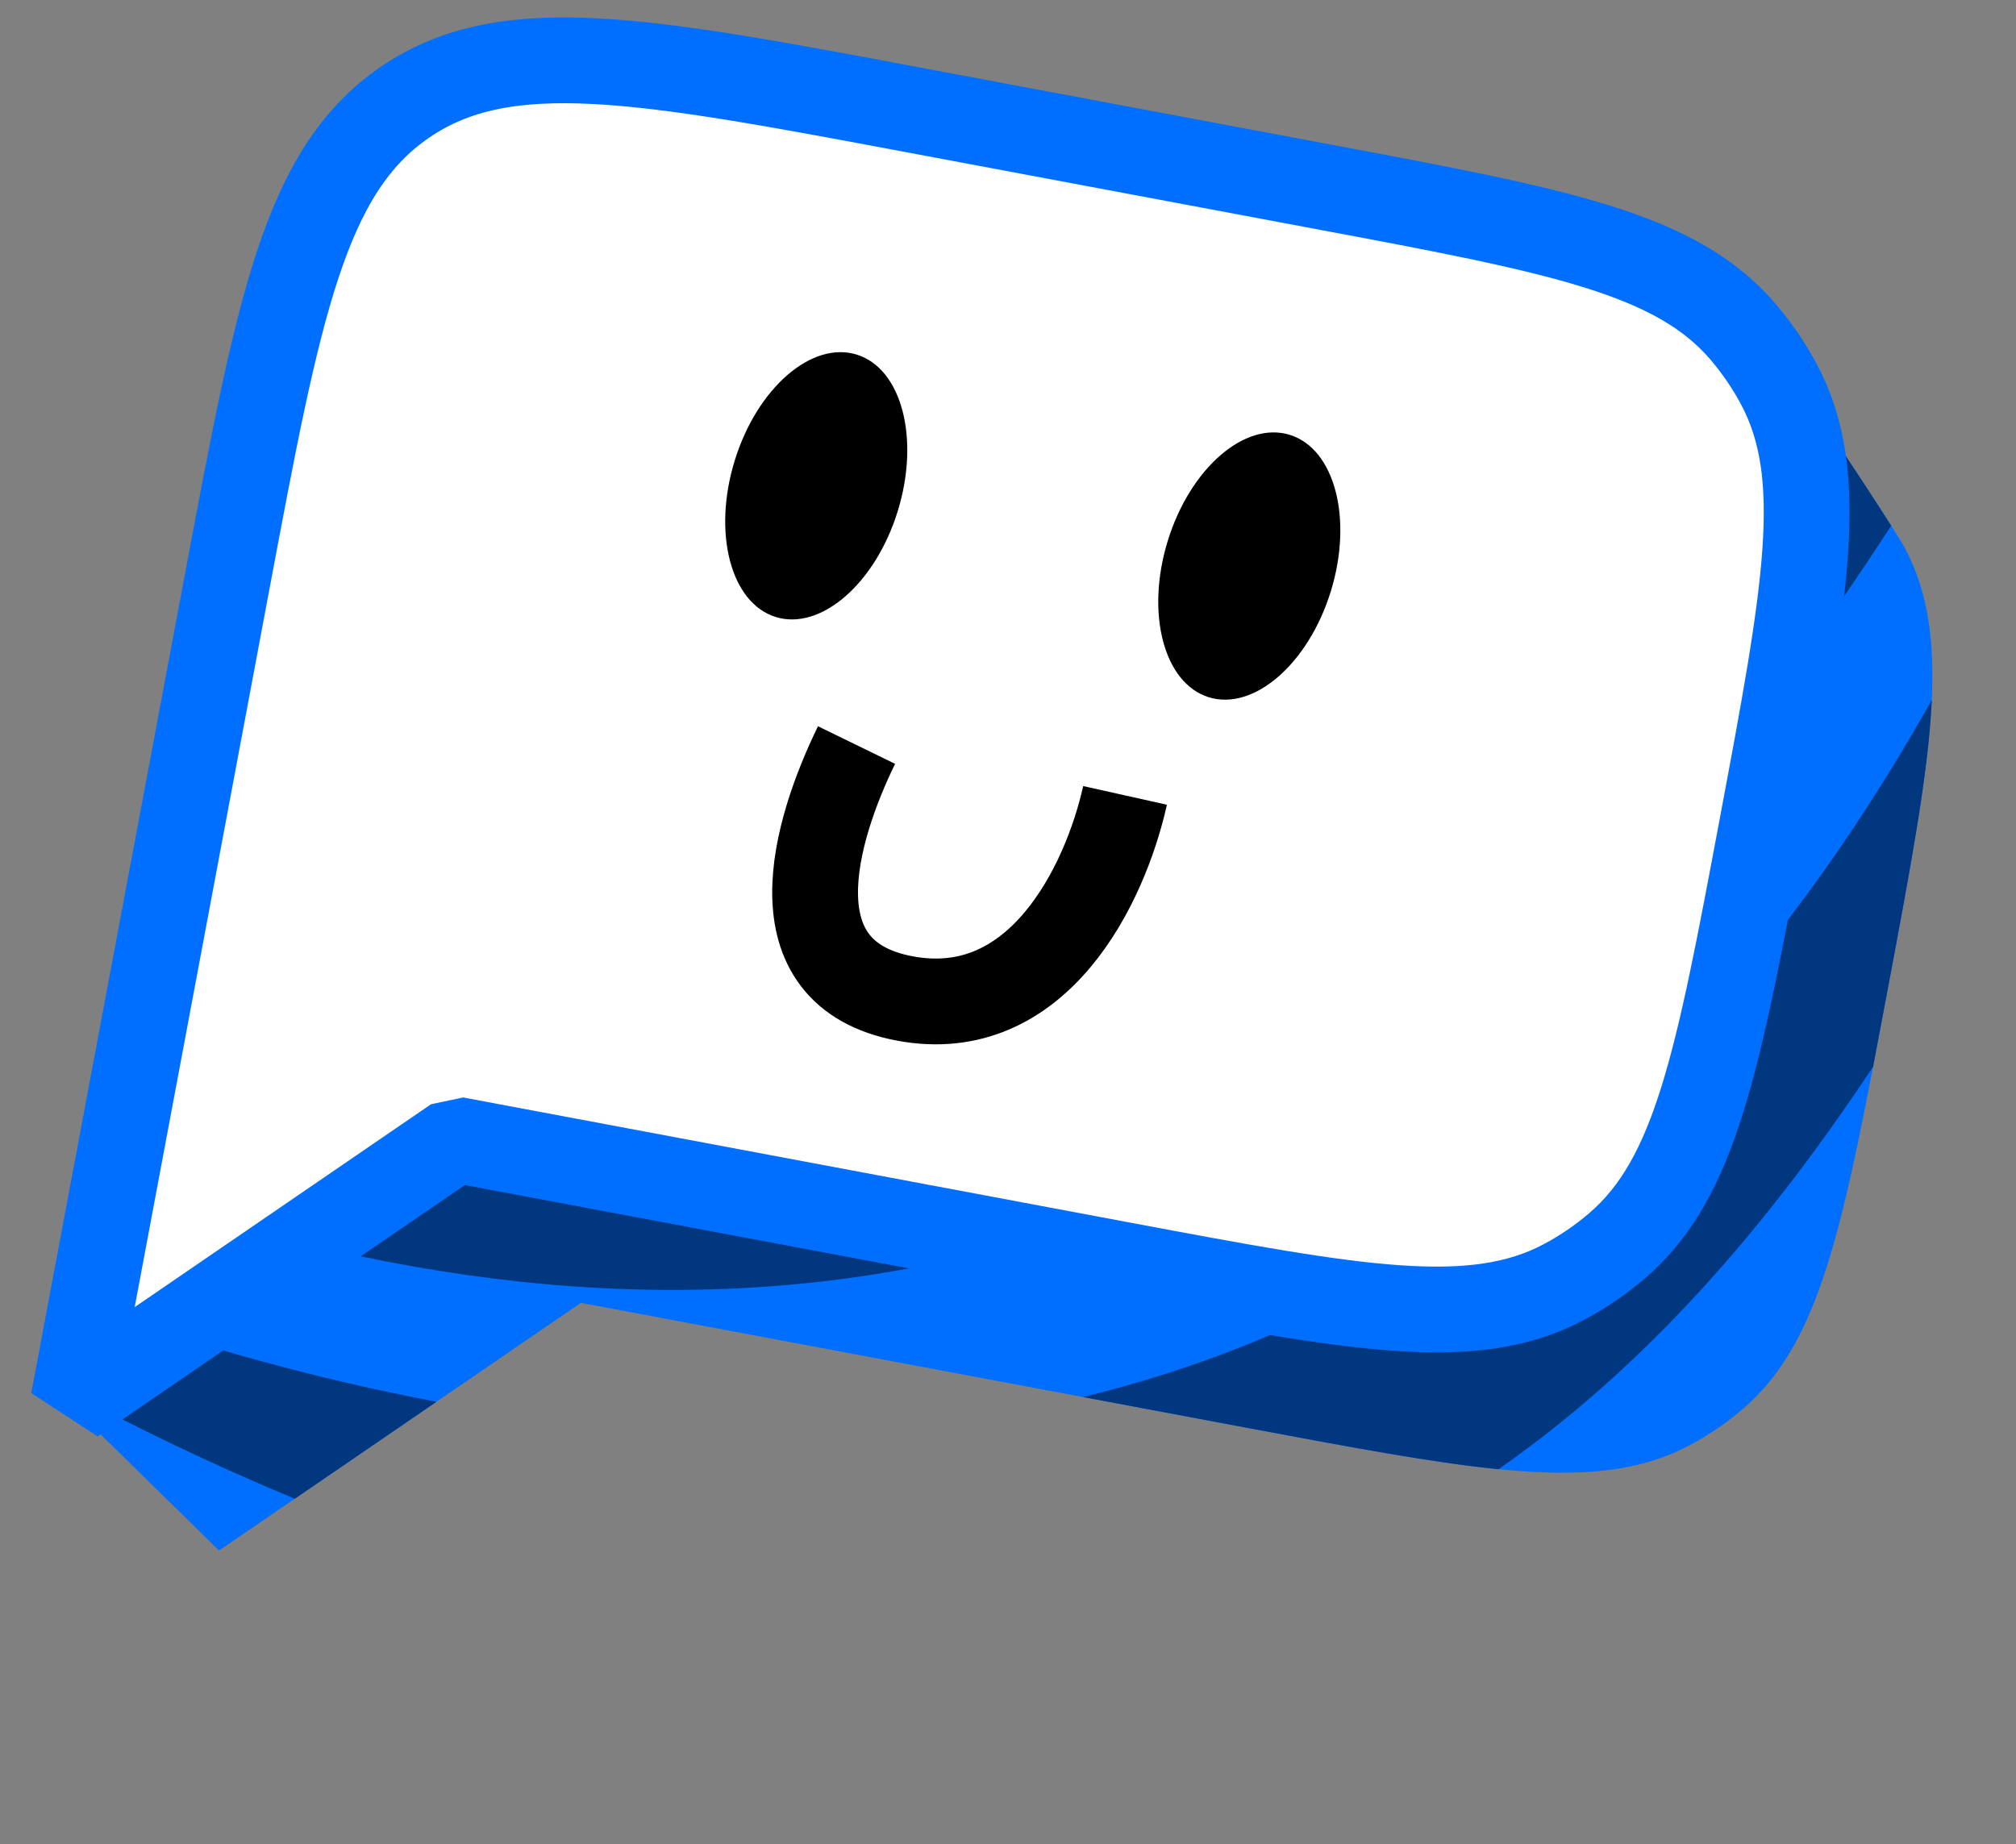 <?xml version="1.0" encoding="UTF-8"?> <svg xmlns="http://www.w3.org/2000/svg" width="47" height="43" viewBox="0 0 47 43" fill="none"><rect x="0" y="0" width="47" height="43" fill="#808080" stroke="none"/><path d="M12.052 5.724C9.706 7.33 2.711 26.265 1.516 32.63L5.107 36.153L13.544 30.378L29.095 33.296C34.548 34.319 37.275 34.831 39.403 33.692C39.844 33.456 40.258 33.173 40.637 32.847C42.469 31.274 42.981 28.545 44.005 23.087C45.029 17.628 45.542 14.899 44.404 12.769C44.169 12.328 41.507 8.301 41.181 7.922C39.611 6.089 38.946 8.723 33.493 7.7L23.938 5.907C17.578 4.714 14.399 4.117 12.052 5.724Z" fill="#006FFF"></path><path d="M42.712 10.149C29.111 22.692 20.769 26.803 5.044 26.781L4.749 28.353C17.547 32.229 32.25 30.65 44.09 12.256C43.761 11.739 43.232 10.931 42.712 10.149Z" fill="#00377F"></path><path d="M45.037 16.32C39.582 26.034 32.587 30.795 25.246 32.574L29.095 33.296C31.518 33.75 33.403 34.104 34.935 34.257C38.805 31.562 41.612 27.967 43.668 24.874C43.776 24.313 43.887 23.718 44.006 23.087C44.556 20.153 44.959 18.008 45.037 16.32Z" fill="#00377F"></path><path d="M6.873 34.945L10.176 32.684C7.4 32.161 4.692 31.398 2.118 30.505C2.118 30.505 2.079 30.498 2.01 30.485C1.822 31.207 1.669 31.86 1.557 32.423C3.115 33.255 4.901 34.13 6.873 34.945Z" fill="#00377F"></path><path d="M9.439 2.385C7.093 3.991 6.496 7.174 5.301 13.539L1.712 32.667L10.614 26.572L26.164 29.49C31.618 30.513 34.344 31.025 36.473 29.886C36.914 29.65 37.327 29.367 37.706 29.041C39.539 27.468 40.051 24.739 41.075 19.281C42.099 13.822 42.611 11.093 41.474 8.963C41.239 8.522 40.956 8.108 40.631 7.729C39.06 5.896 36.333 5.384 30.88 4.361L21.325 2.568C14.966 1.375 11.786 0.778 9.439 2.385Z" fill="white" stroke="#006FFF" stroke-width="2" stroke-linejoin="bevel"></path><ellipse cx="1.99" cy="3.2" rx="1.99" ry="3.2" transform="matrix(0.955 0.296 -0.295 0.956 18.073 7.679)" fill="black"></ellipse><ellipse cx="1.99" cy="3.2" rx="1.99" ry="3.2" transform="matrix(0.955 0.296 -0.295 0.956 28.169 9.55)" fill="black"></ellipse><path d="M19.969 17.372C19 19.36 17.987 22.698 21.095 23.281C24.203 23.864 25.764 20.63 26.229 18.546" stroke="black" stroke-width="2"></path></svg> 